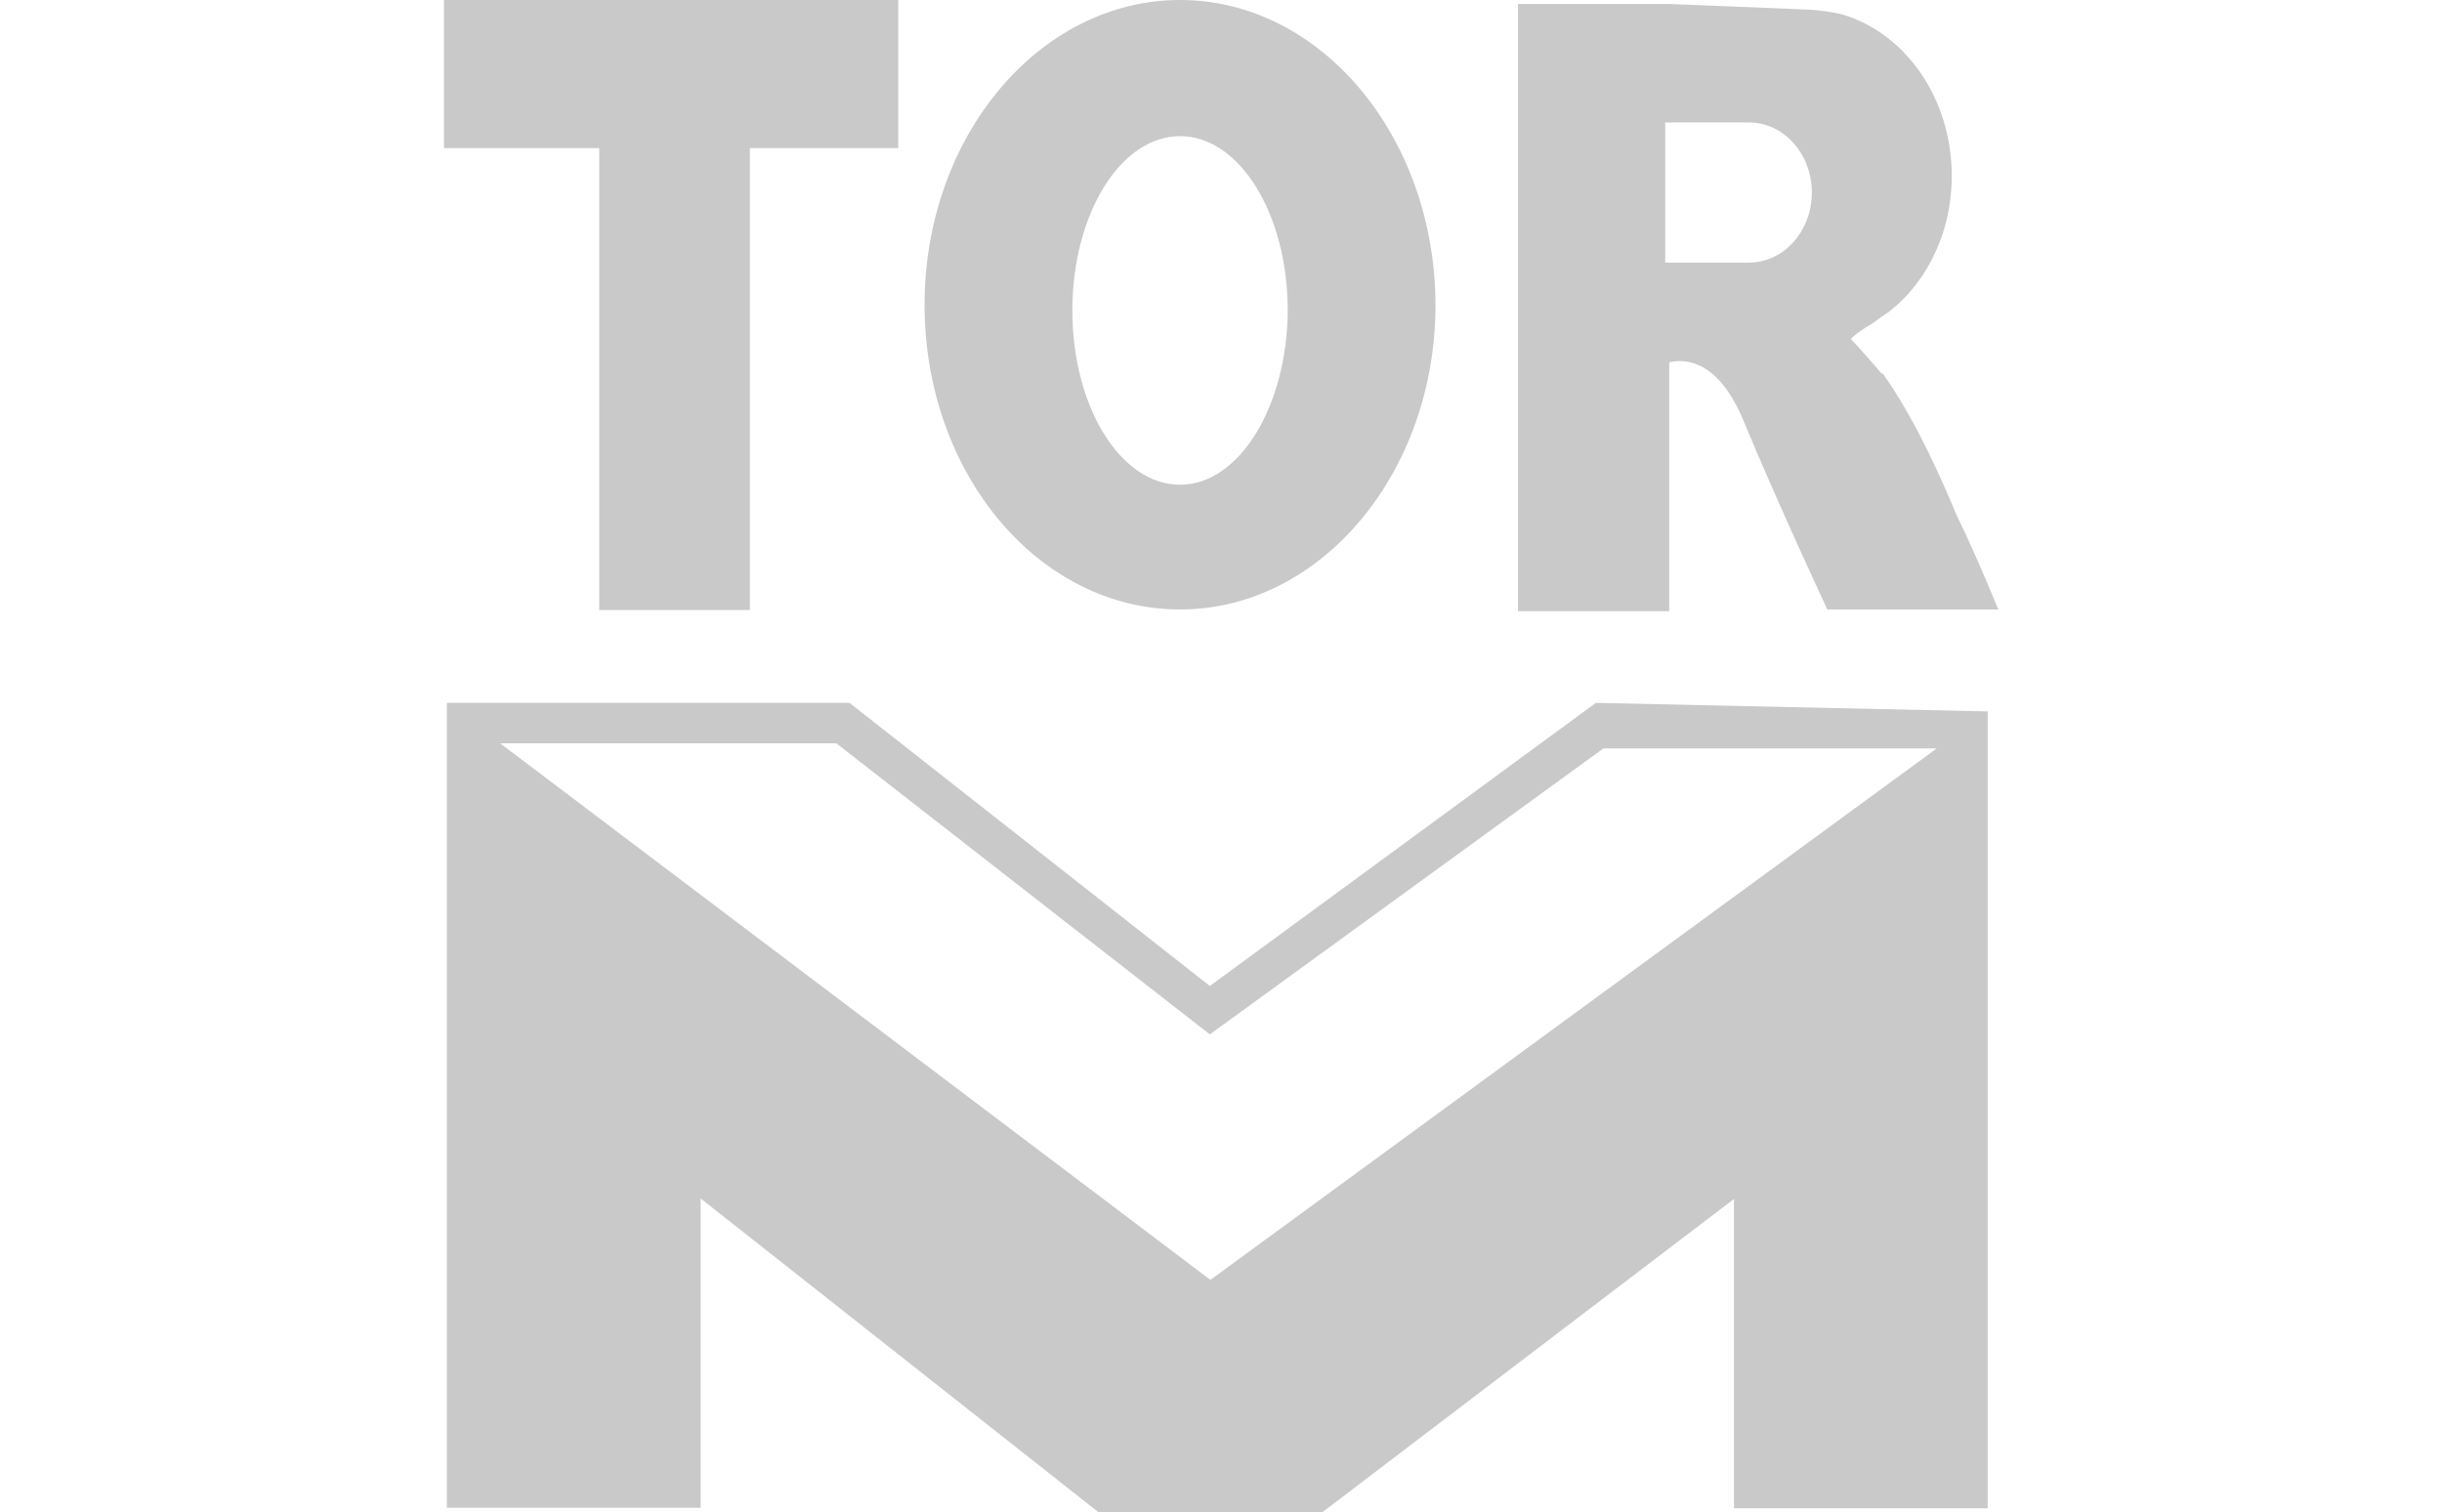 <svg width="176" height="109" viewBox="0 0 176 109" fill="none" xmlns="http://www.w3.org/2000/svg">
<g id="Frame" clip-path="url(#clip0_1_437)">
<g id="Group">
<g id="Group_2">
<path id="Vector" d="M64.737 0H32V10.674H43.188V43.969H54.045V10.674H64.737V0Z" fill="#C9C9C9"/>
<path id="Vector_2" d="M115.019 50.661L87.195 71.066L61.228 50.661H32.206V69.095V71.969V108.672H50.495V86.379L79.227 109.041H95.245L124.969 86.42V108.713H143.257V73.365V71.681V51.277L115.019 50.661ZM87.236 92.25L36.046 53.576H60.279L87.195 74.555L115.556 53.946H139.583L87.236 92.25Z" fill="#C9C9C9"/>
<path id="Vector_3" d="M85.048 0C74.893 0 66.636 9.853 66.636 21.964C66.636 34.116 74.852 43.928 85.048 43.928C95.204 43.928 103.46 34.075 103.46 21.964C103.419 9.853 95.204 0 85.048 0ZM85.048 34.938C80.755 34.938 77.287 29.313 77.287 22.375C77.287 15.437 80.755 9.812 85.048 9.812C89.342 9.812 92.809 15.437 92.809 22.375C92.768 29.313 89.3 34.938 85.048 34.938Z" fill="#C9C9C9"/>
<path id="Vector_4" d="M141.028 37.154C139.005 32.269 137.271 29.19 135.909 27.219C135.826 27.137 135.785 27.014 135.702 26.932H135.62C135.124 26.357 134.133 25.207 133.39 24.427C133.638 24.181 134.01 23.894 134.464 23.606C134.587 23.524 134.753 23.442 134.876 23.36L135.909 22.621C135.991 22.58 136.032 22.539 136.115 22.498L136.156 22.457C139.005 20.24 140.821 16.422 140.656 12.152C140.45 6.651 137.023 2.176 132.565 0.985C131.326 0.739 130.459 0.698 130.459 0.698L120.304 0.287H109.405V44.052H120.304V26.111C121.542 25.823 123.854 26.029 125.629 30.257C128.147 36.333 131.698 43.928 131.698 43.928H144.041C144 43.969 142.803 40.808 141.028 37.154ZM126.042 18.926H120.015V18.844V18.68V8.827H126.042C128.56 8.827 130.583 11.085 130.583 13.876C130.583 16.668 128.56 18.926 126.042 18.926Z" fill="#C9C9C9"/>
</g>
</g>
</g>
<defs>
<clipPath id="clip0_1_437">
<rect width="176" height="109" fill="white"/>
</clipPath>
</defs>
</svg>
